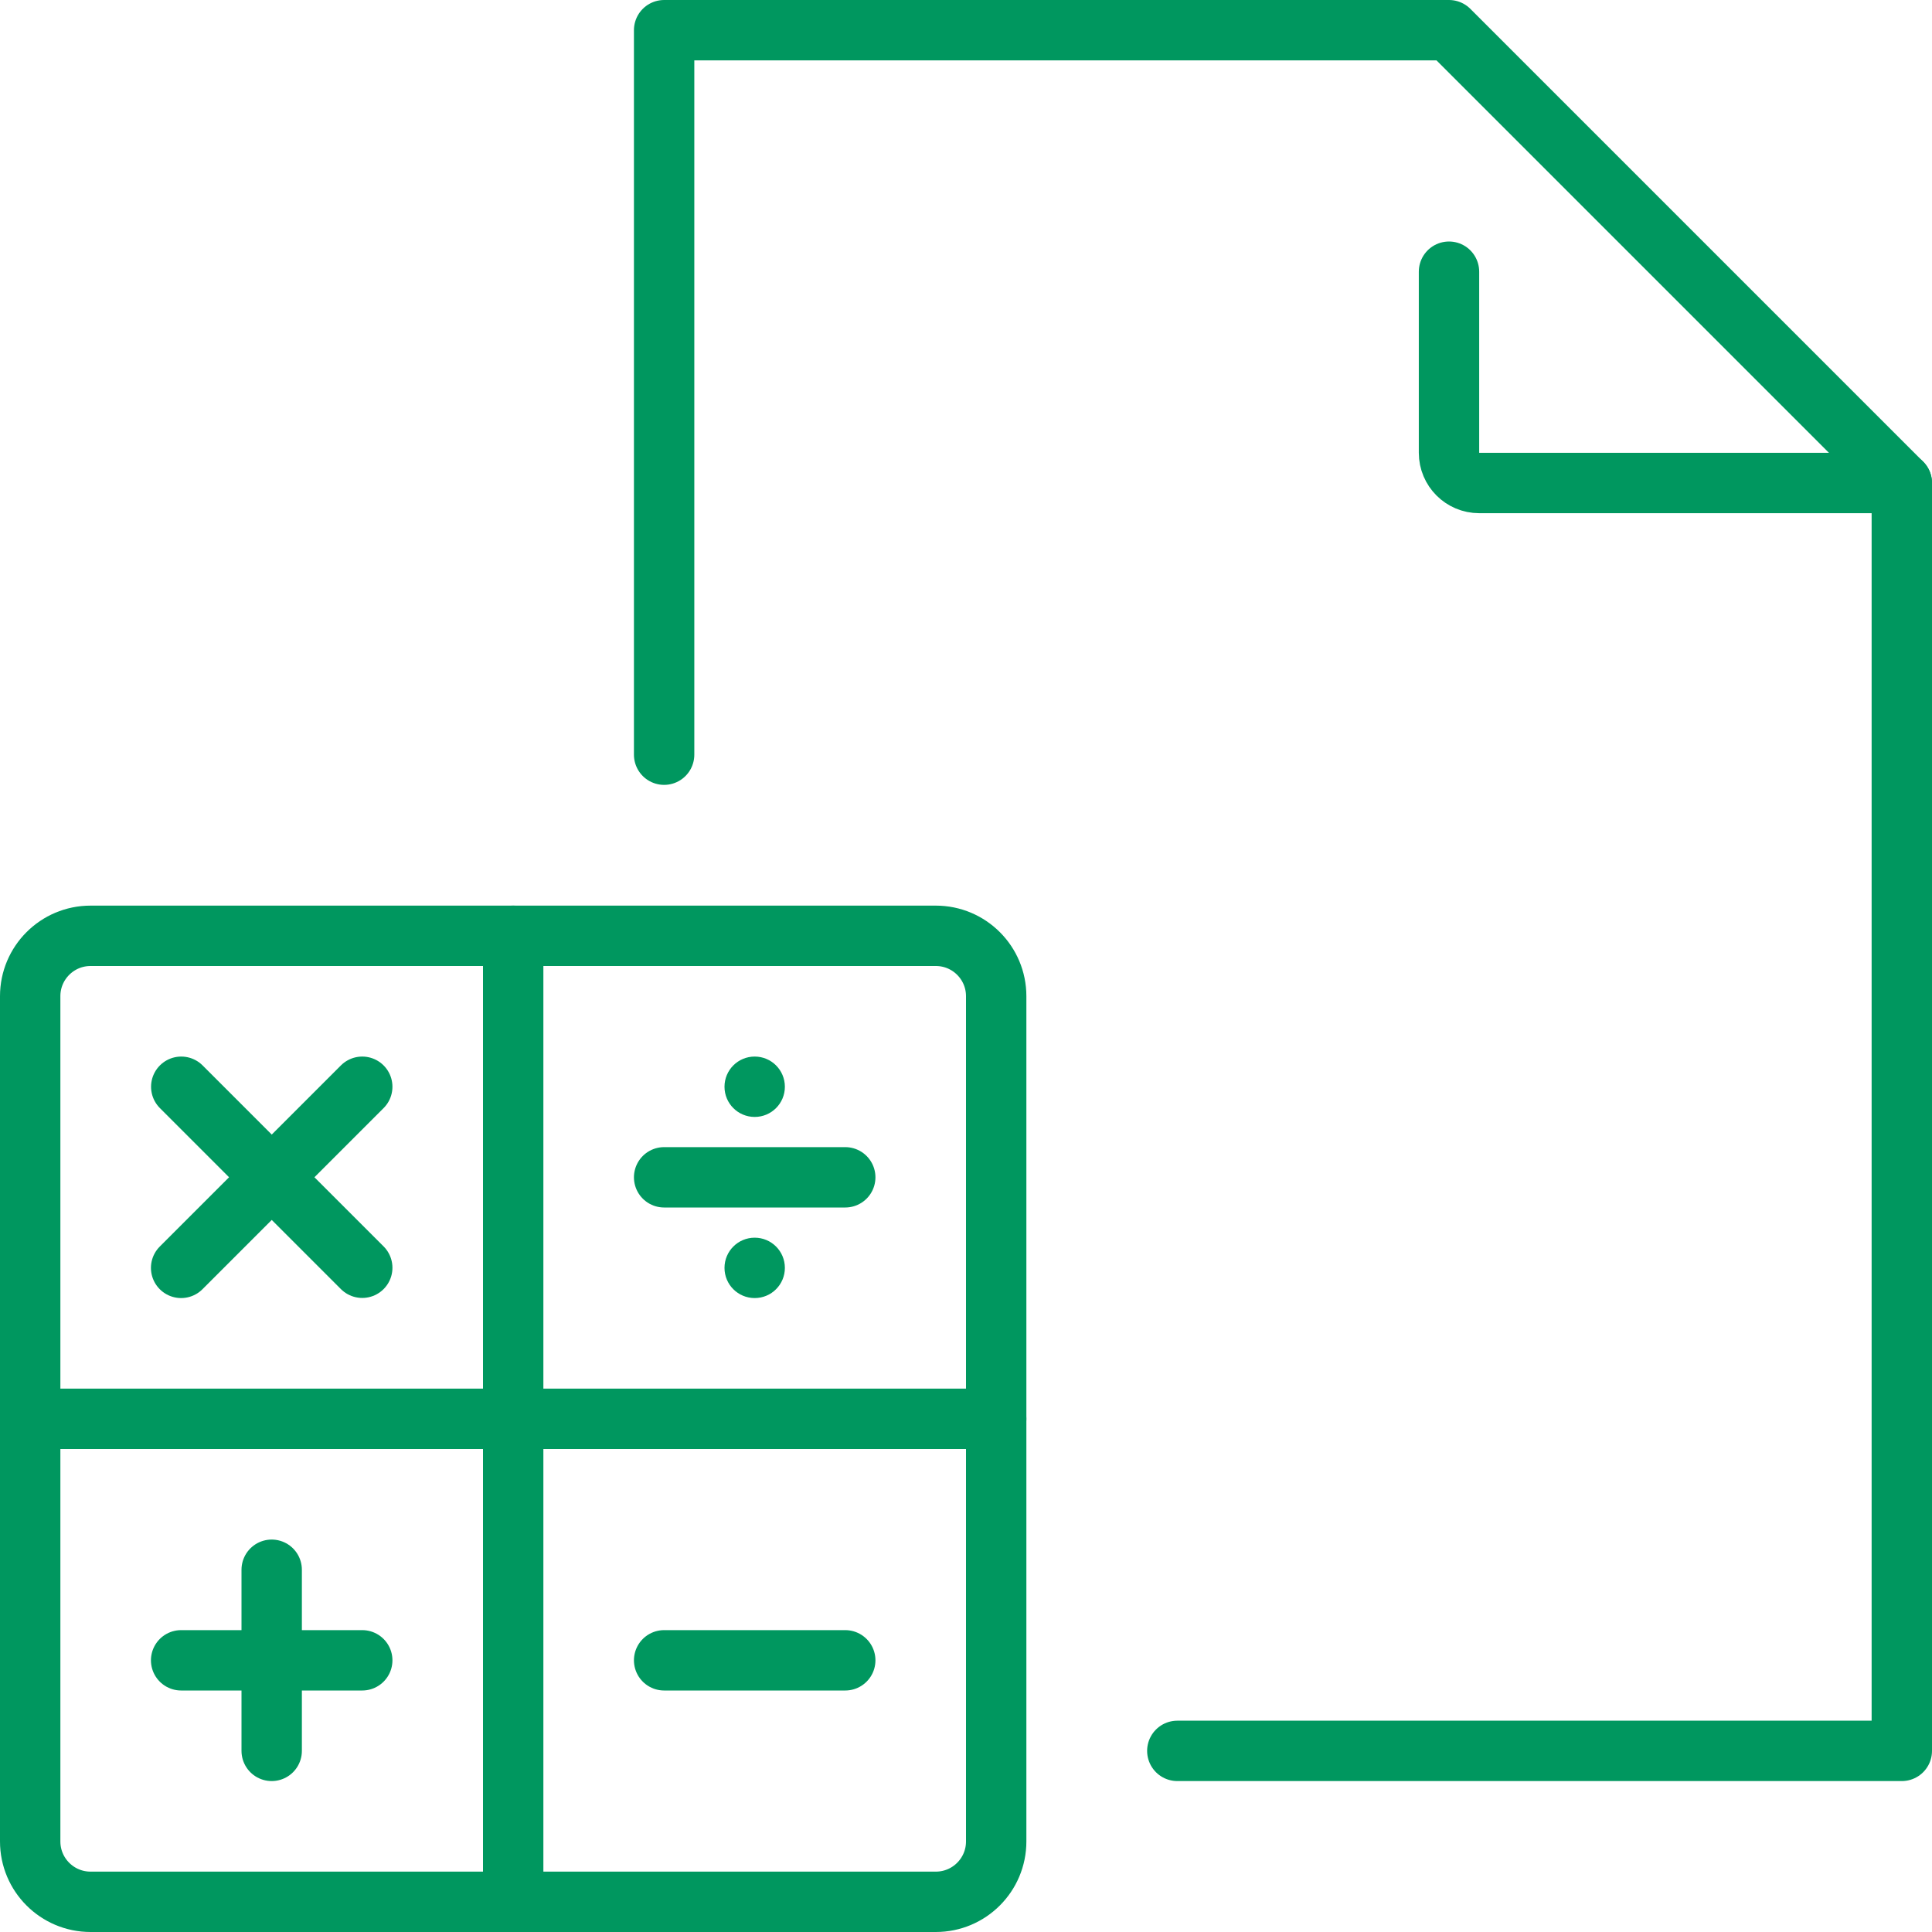 <?xml version="1.0" encoding="UTF-8"?>
<svg xmlns="http://www.w3.org/2000/svg" width="64" height="64" viewBox="0 0 64 64" fill="none">
  <path d="M63 16H49C48.448 16 48 15.552 48 15V9" stroke="#00975F" stroke-width="2" stroke-miterlimit="20" stroke-linecap="round" stroke-linejoin="round"></path>
  <path d="M22 25V1H48L63 16V58H39" stroke="#00975F" stroke-width="2" stroke-miterlimit="20" stroke-linecap="round" stroke-linejoin="round"></path>
  <path d="M3 63C1.895 63 1 62.105 1 61V33C1 31.895 1.895 31 3 31H31C32.105 31 33 31.895 33 33V61C33 62.105 32.105 63 31 63H3Z" stroke="#00975F" stroke-width="2" stroke-miterlimit="20" stroke-linecap="round" stroke-linejoin="round"></path>
  <path d="M17 31V63" stroke="#00975F" stroke-width="2" stroke-miterlimit="20" stroke-linecap="round" stroke-linejoin="round"></path>
  <path d="M1 47H33" stroke="#00975F" stroke-width="2" stroke-miterlimit="20" stroke-linecap="round" stroke-linejoin="round"></path>
  <path d="M9 52V58" stroke="#00975F" stroke-width="2" stroke-miterlimit="20" stroke-linecap="round" stroke-linejoin="round"></path>
  <path d="M6 55H12" stroke="#00975F" stroke-width="2" stroke-miterlimit="20" stroke-linecap="round" stroke-linejoin="round"></path>
  <path d="M22 55H28" stroke="#00975F" stroke-width="2" stroke-miterlimit="20" stroke-linecap="round" stroke-linejoin="round"></path>
  <path d="M6.004 36L12 41.996" stroke="#00975F" stroke-width="2" stroke-miterlimit="20" stroke-linecap="round" stroke-linejoin="round"></path>
  <path d="M6 42L12 36" stroke="#00975F" stroke-width="2" stroke-miterlimit="20" stroke-linecap="round" stroke-linejoin="round"></path>
  <path d="M22 39H28" stroke="#00975F" stroke-width="2" stroke-miterlimit="20" stroke-linecap="round" stroke-linejoin="round"></path>
  <path d="M25 35C24.447 35 24 35.447 24 36C24 36.553 24.447 37 25 37C25.553 37 26 36.553 26 36C26 35.447 25.553 35 25 35Z" fill="#00975F"></path>
  <path d="M25 41C24.447 41 24 41.447 24 42C24 42.553 24.447 43 25 43C25.553 43 26 42.553 26 42C26 41.447 25.553 41 25 41Z" fill="#00975F"></path>
</svg>
